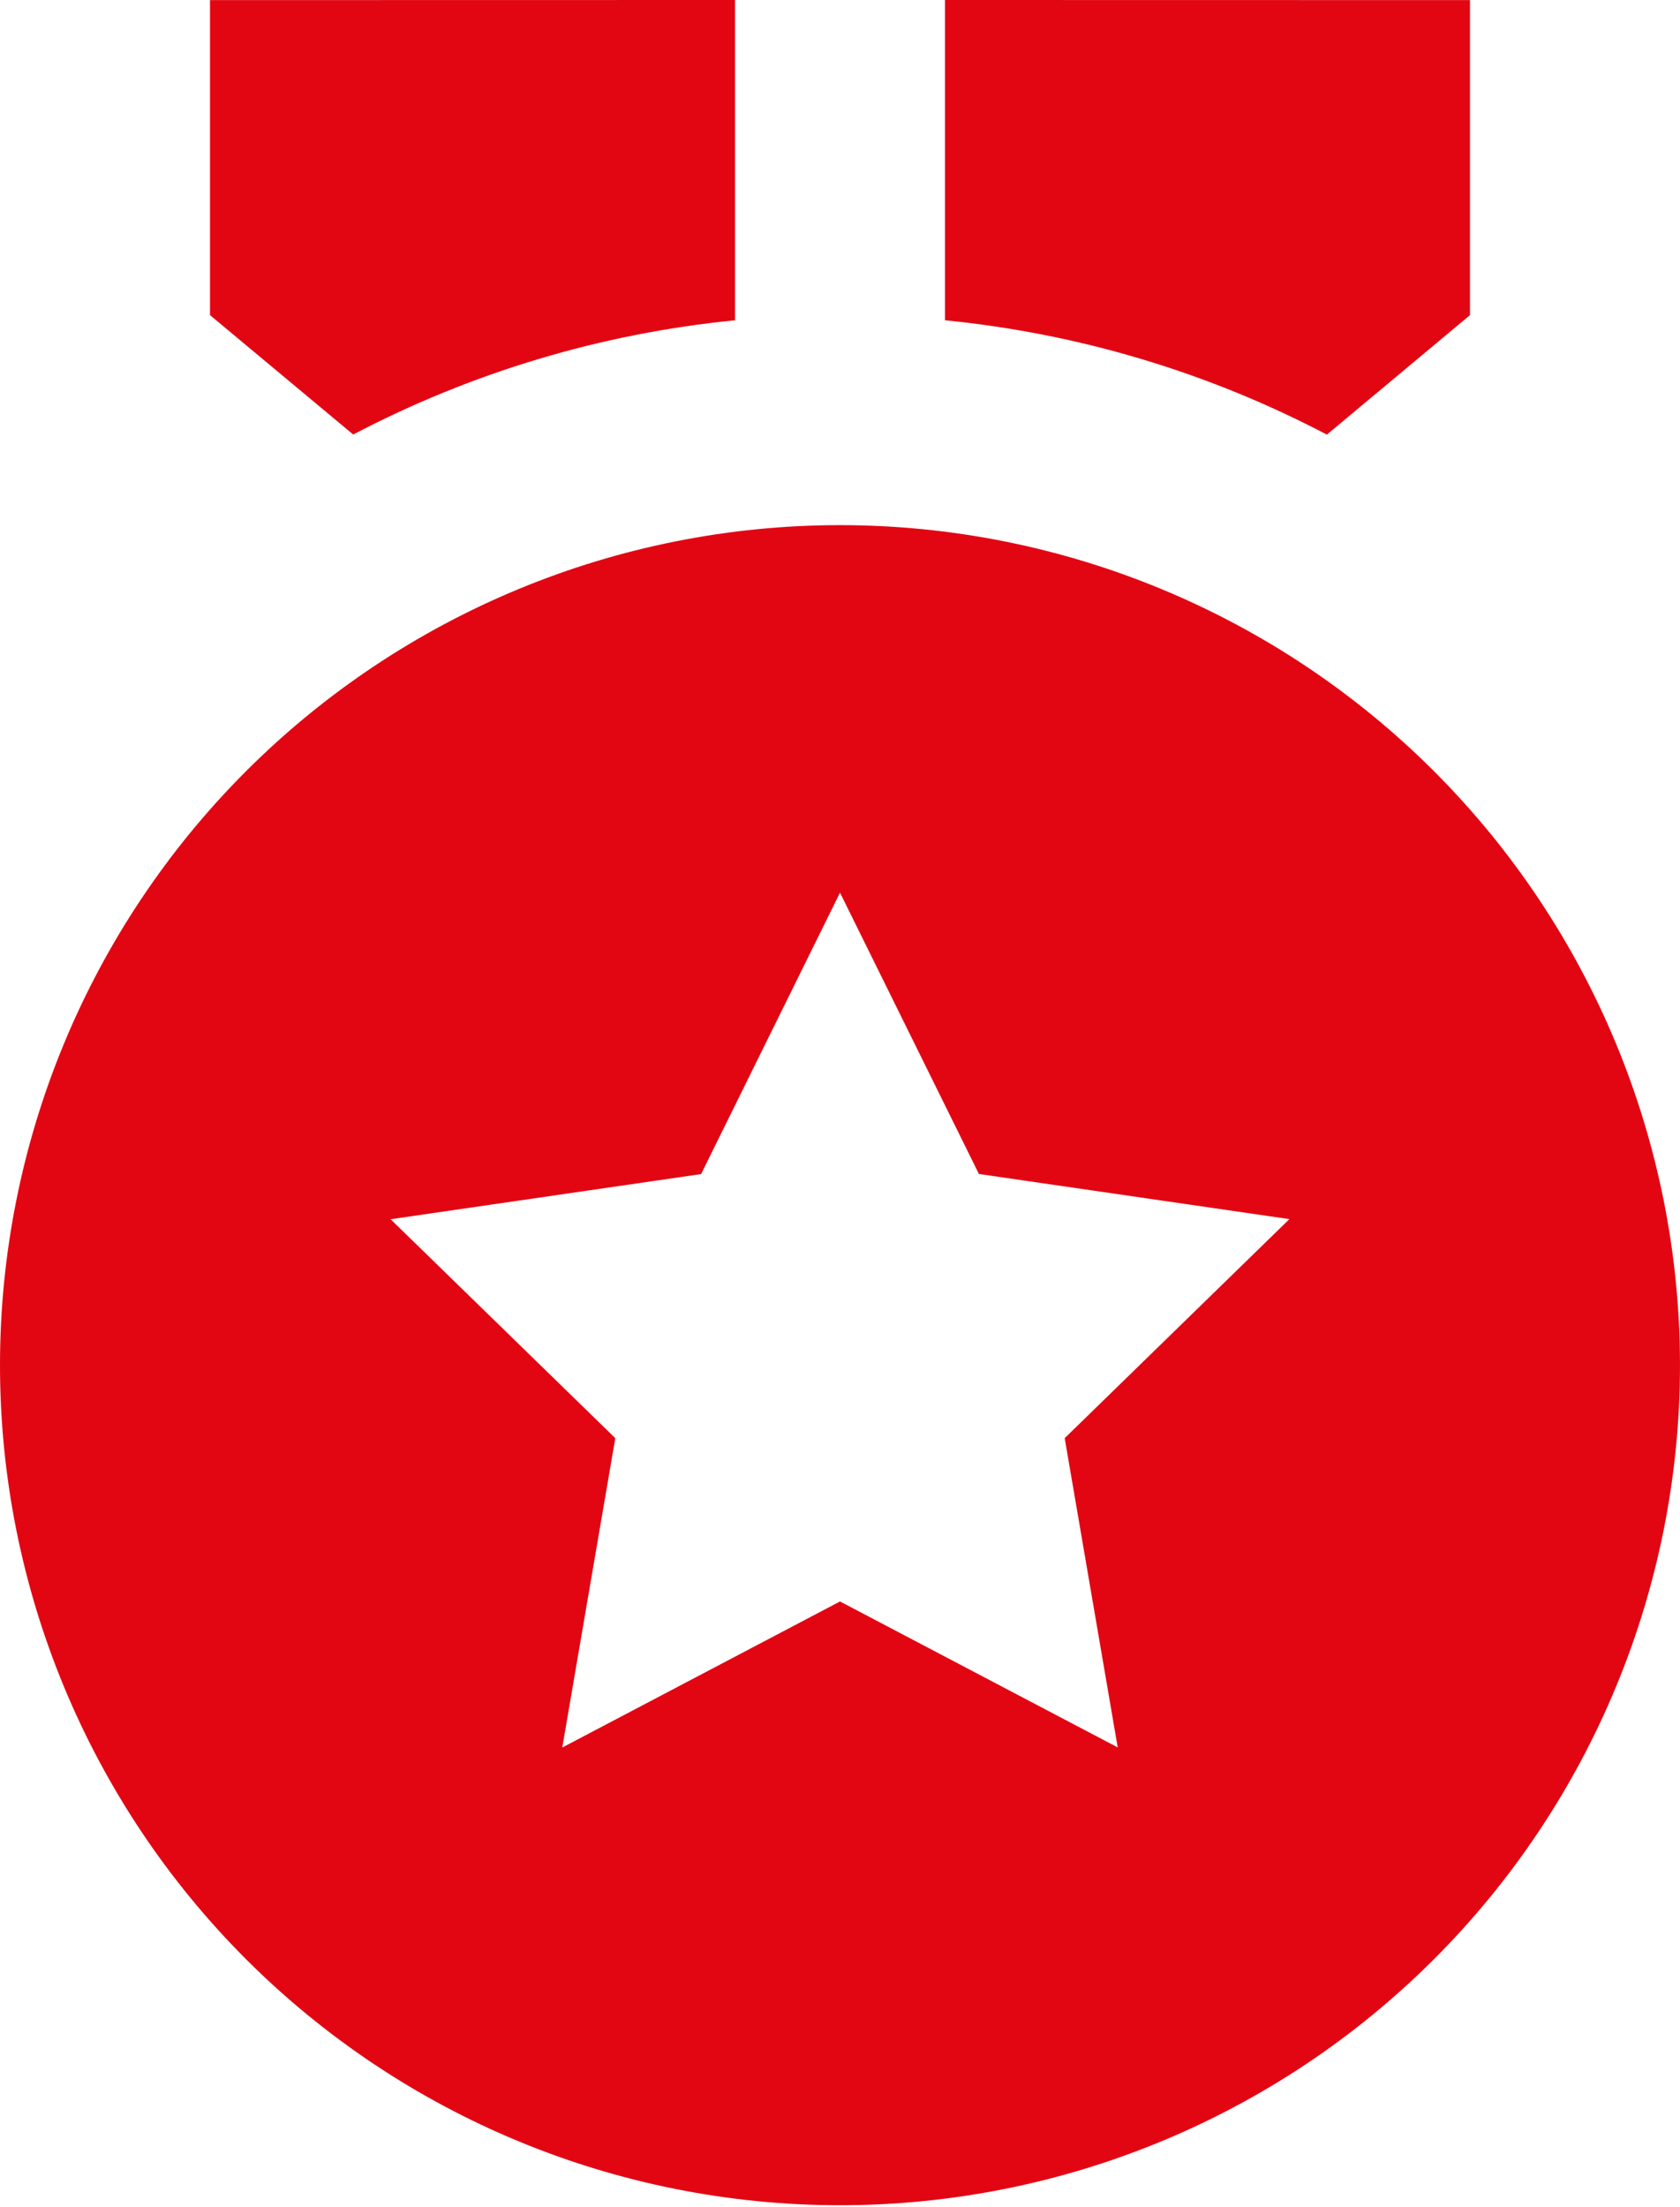 <?xml version="1.0" encoding="UTF-8"?> <svg xmlns="http://www.w3.org/2000/svg" width="134" height="176" viewBox="0 0 134 176" fill="none"> <path d="M67 41.883C84.769 41.883 101.811 48.942 114.376 61.507C126.94 74.072 133.999 91.113 133.999 108.883C133.999 126.652 126.94 143.694 114.376 156.259C101.811 168.824 84.769 175.882 67 175.882C49.23 175.882 32.189 168.824 19.624 156.259C7.059 143.694 0 126.652 0 108.883C0 91.113 7.059 74.072 19.624 61.507C32.189 48.942 49.23 41.883 67 41.883ZM67 71.195L55.92 93.64L31.155 97.242L49.077 114.703L44.848 139.376L67 127.727L89.151 139.368L84.922 114.703L102.845 97.233L78.08 93.632L67 71.195ZM75.375 0L117.249 0.008V25.133L105.834 34.664C96.362 29.694 86.02 26.598 75.375 25.544V0.008V0ZM58.625 0V25.544C47.983 26.596 37.644 29.69 28.173 34.656L16.75 25.133V0.008L58.625 0Z" fill="#E20613"></path> </svg> 